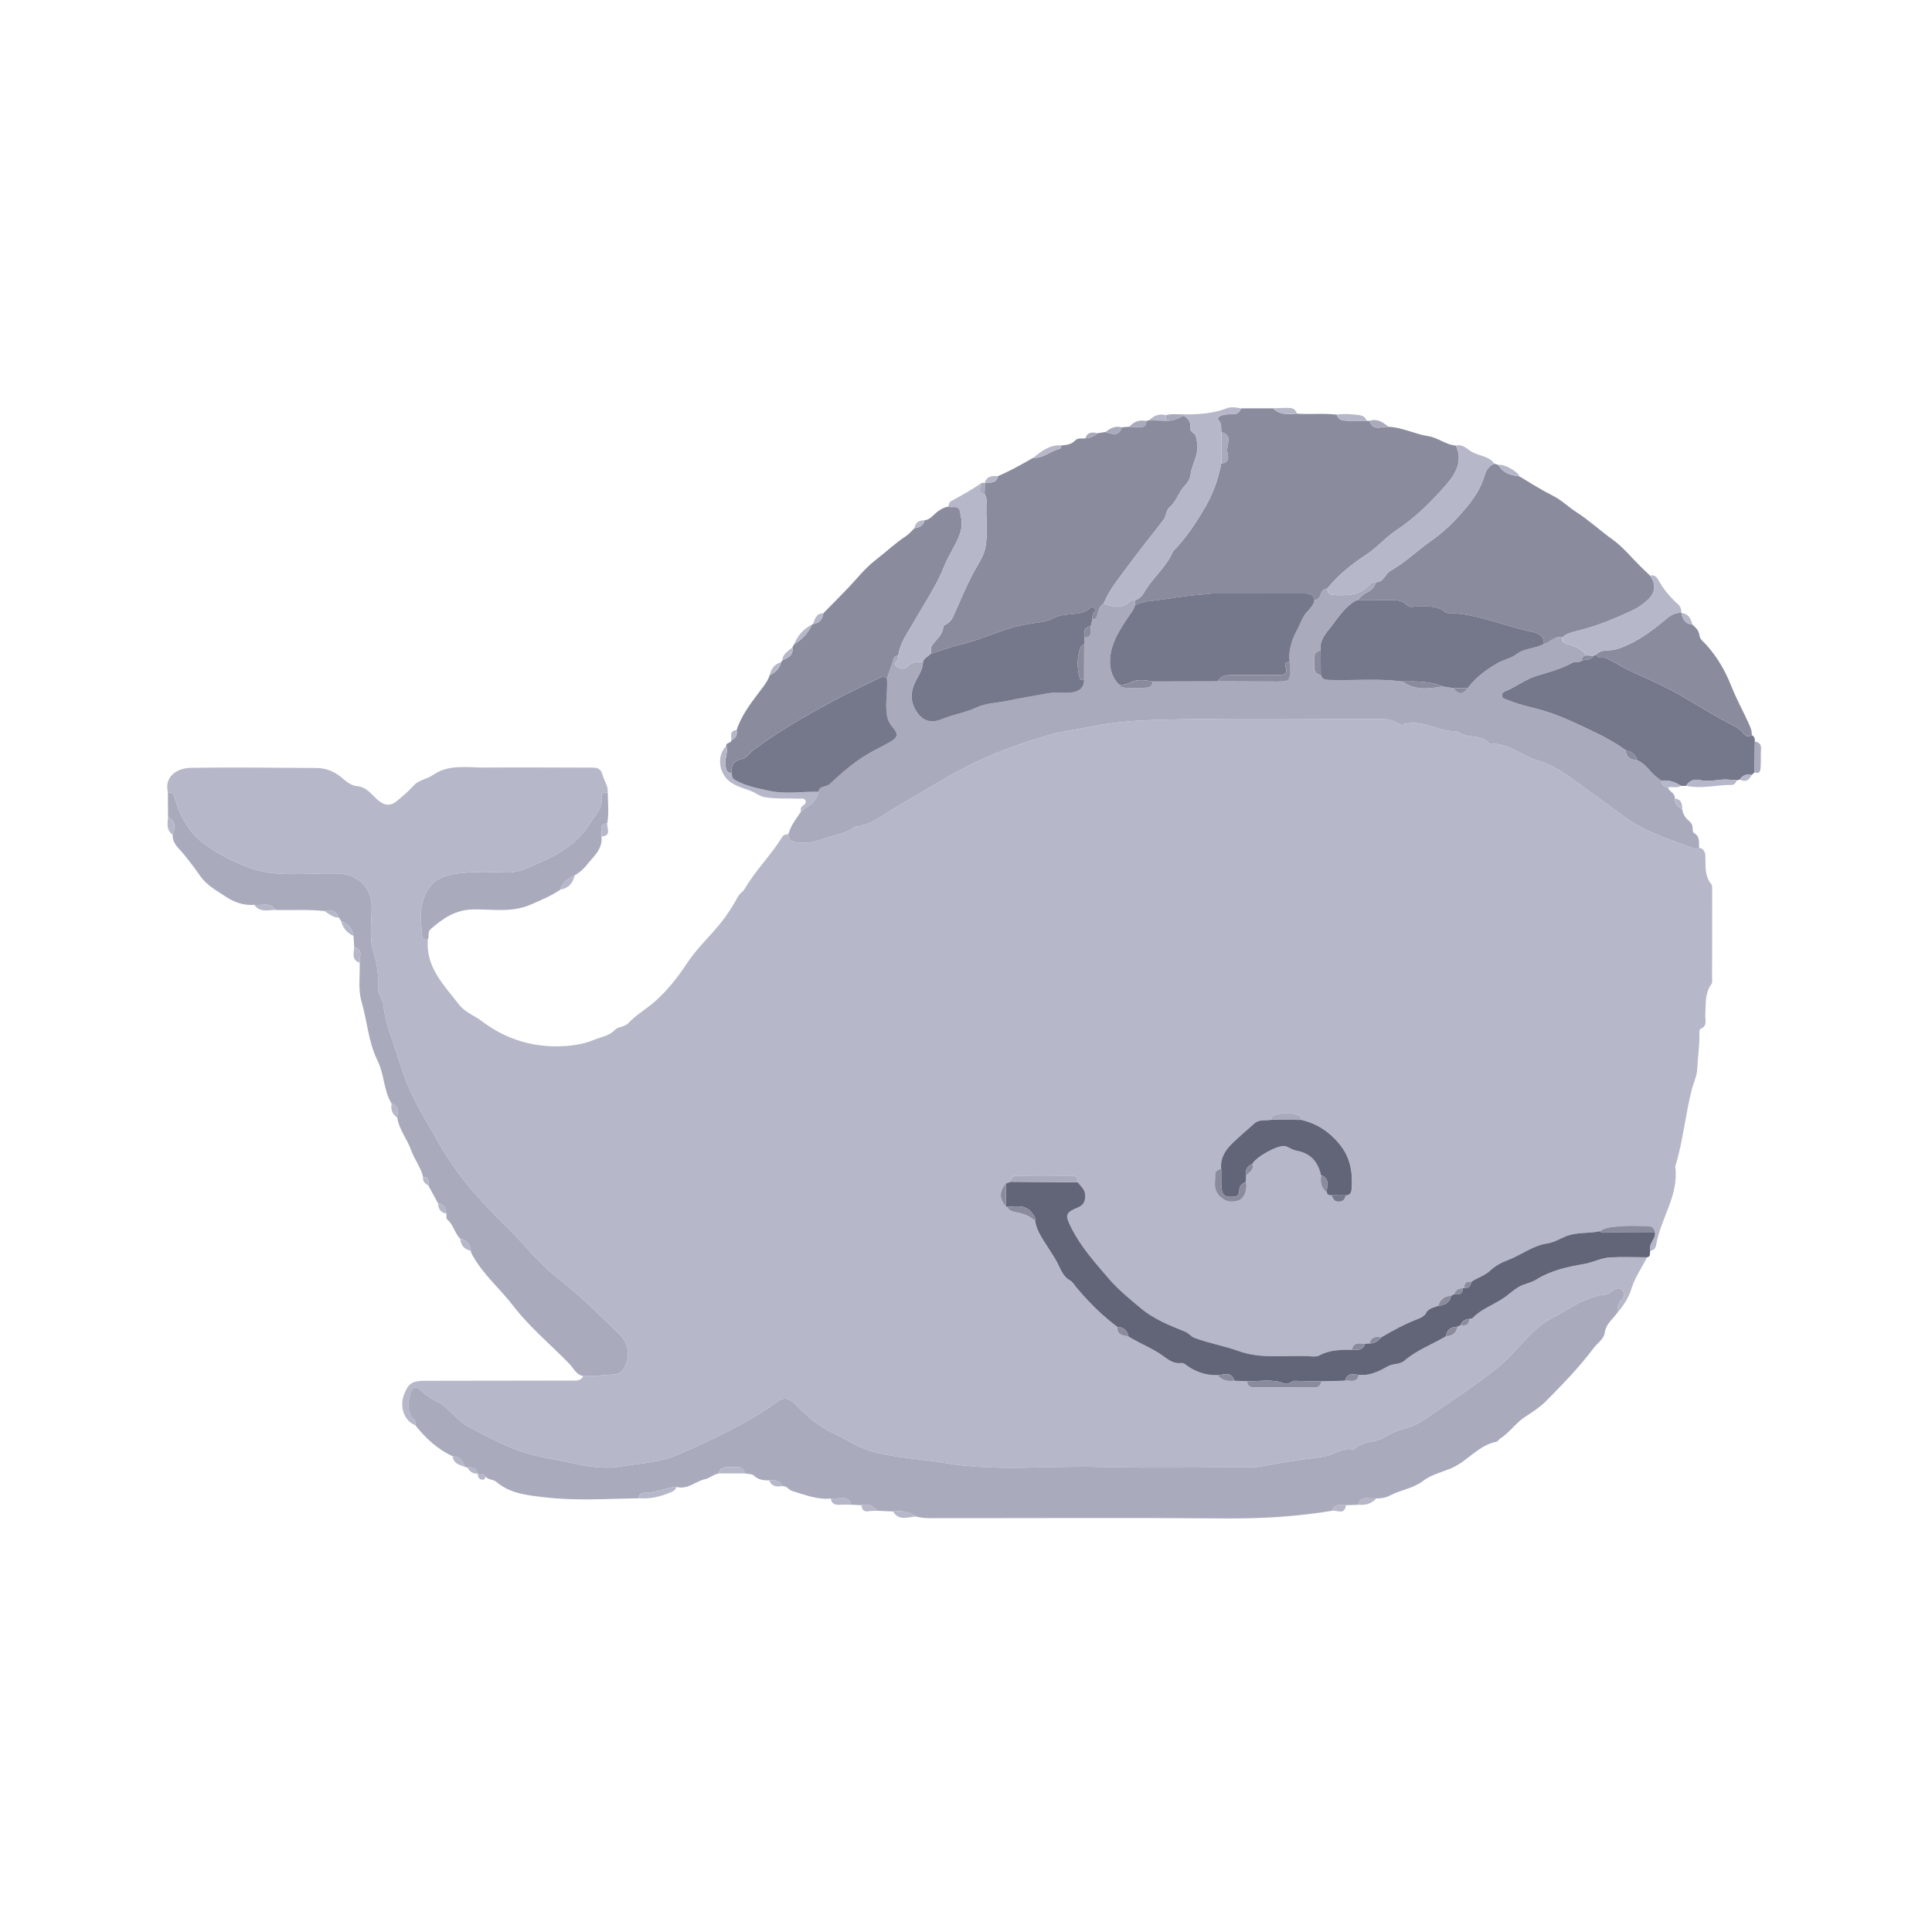 <svg width="48" height="48" viewBox="0 0 48 48" fill="none" xmlns="http://www.w3.org/2000/svg">
<path d="M4.17 19.688C4.076 19.284 4.406 19.081 4.747 19.076C5.786 19.061 6.825 19.074 7.864 19.081C8.112 19.082 8.325 19.173 8.515 19.342C8.613 19.429 8.742 19.52 8.862 19.53C9.123 19.552 9.241 19.759 9.409 19.895C9.558 20.014 9.701 20.031 9.851 19.908C10.003 19.783 10.152 19.658 10.286 19.509C10.408 19.373 10.61 19.358 10.765 19.25C11.151 18.982 11.609 19.072 12.042 19.069C12.919 19.064 13.796 19.069 14.673 19.071C14.814 19.071 14.924 19.067 14.975 19.267C15.01 19.404 15.116 19.528 15.099 19.688C15.015 19.684 14.936 19.71 14.948 19.805C14.982 20.087 14.789 20.247 14.657 20.459C14.33 20.985 13.825 21.258 13.295 21.482C13.076 21.576 12.844 21.689 12.574 21.678C12.152 21.66 11.727 21.647 11.305 21.711C11.05 21.749 10.817 21.837 10.665 22.054C10.405 22.423 10.446 22.842 10.49 23.259C10.5 23.349 10.574 23.326 10.632 23.33C10.566 24.024 11.023 24.462 11.399 24.952C11.556 25.156 11.781 25.225 11.967 25.367C12.518 25.788 13.149 26.001 13.844 25.996C14.161 25.994 14.485 25.95 14.772 25.829C14.938 25.759 15.137 25.74 15.279 25.586C15.359 25.5 15.516 25.523 15.621 25.41C15.78 25.24 15.985 25.113 16.17 24.966C16.533 24.675 16.824 24.302 17.071 23.929C17.315 23.559 17.63 23.273 17.899 22.939C18.066 22.733 18.21 22.506 18.337 22.273C18.383 22.191 18.459 22.156 18.504 22.08C18.775 21.616 19.163 21.237 19.444 20.78C19.479 20.724 19.541 20.742 19.588 20.72C19.583 20.85 19.651 20.913 19.776 20.926C19.984 20.948 20.18 20.945 20.387 20.863C20.665 20.753 20.98 20.739 21.229 20.544C21.247 20.53 21.283 20.541 21.309 20.535C21.459 20.497 21.611 20.459 21.744 20.376C22.312 20.015 22.897 19.683 23.475 19.341C24.293 18.858 25.164 18.515 26.072 18.258C26.426 18.158 26.795 18.116 27.155 18.044C27.759 17.922 28.371 17.891 28.975 17.878C30.703 17.839 32.431 17.864 34.159 17.864C34.34 17.864 34.521 17.848 34.686 17.951C34.757 17.997 34.845 17.999 34.922 17.981C35.374 17.877 35.761 18.201 36.201 18.164C36.423 18.371 36.781 18.218 36.989 18.462C37.001 18.477 37.041 18.469 37.068 18.471C37.258 18.483 37.436 18.537 37.608 18.619C37.803 18.712 37.985 18.833 38.194 18.892C38.66 19.022 39.03 19.328 39.406 19.599C39.713 19.82 40.021 20.043 40.325 20.27C40.851 20.665 41.465 20.848 42.064 21.073C42.122 21.095 42.168 21.087 42.217 21.061C42.338 21.09 42.367 21.176 42.37 21.288C42.377 21.521 42.35 21.761 42.514 21.965C42.549 22.009 42.538 22.095 42.539 22.162C42.539 22.876 42.539 23.591 42.536 24.307C42.536 24.354 42.546 24.413 42.523 24.445C42.353 24.677 42.383 24.944 42.368 25.205C42.361 25.335 42.43 25.493 42.243 25.565C42.226 25.572 42.22 25.626 42.221 25.658C42.228 25.961 42.183 26.261 42.167 26.561C42.158 26.742 42.076 26.897 42.033 27.065C41.874 27.682 41.82 28.321 41.635 28.933C41.629 28.953 41.62 28.973 41.622 28.991C41.714 29.691 41.268 30.259 41.151 30.907C41.138 30.983 41.111 31.07 41.001 31.07C40.944 30.897 41.139 30.79 41.115 30.625C41.108 30.492 41.02 30.461 40.906 30.461C40.697 30.461 40.487 30.445 40.279 30.465C40.097 30.483 39.904 30.48 39.742 30.591C39.458 30.655 39.162 30.601 38.876 30.728C38.737 30.79 38.588 30.872 38.434 30.896C38.071 30.95 37.788 31.186 37.456 31.31C37.302 31.367 37.146 31.452 37.027 31.564C36.884 31.698 36.702 31.745 36.549 31.851C36.426 31.822 36.379 31.882 36.376 31.996C36.364 31.998 36.354 32.002 36.343 32.007C36.241 32.011 36.161 32.047 36.13 32.154C36.103 32.168 36.076 32.183 36.05 32.196C35.879 32.196 35.779 32.288 35.731 32.445C35.621 32.494 35.49 32.497 35.423 32.632C35.395 32.69 35.316 32.735 35.25 32.76C34.922 32.884 34.617 33.049 34.316 33.227C34.182 33.203 34.062 33.206 34.029 33.377C33.991 33.381 33.953 33.386 33.914 33.39C33.773 33.37 33.627 33.339 33.579 33.535C33.302 33.536 33.027 33.539 32.773 33.677C32.719 33.706 32.641 33.705 32.575 33.7C31.972 33.654 31.366 33.784 30.76 33.564C30.411 33.438 30.032 33.374 29.677 33.241C29.581 33.205 29.534 33.123 29.438 33.084C29.058 32.931 28.666 32.774 28.354 32.514C28.068 32.276 27.778 32.04 27.529 31.748C27.194 31.354 26.852 30.979 26.617 30.509C26.46 30.192 26.45 30.138 26.785 29.999C26.938 29.936 26.968 29.819 26.958 29.675C26.949 29.541 26.845 29.466 26.772 29.372C26.789 29.266 26.724 29.212 26.636 29.211C26.178 29.204 25.719 29.205 25.26 29.209C25.174 29.21 25.103 29.255 25.112 29.361C25.07 29.375 25.029 29.389 24.987 29.404C24.82 29.602 24.82 29.784 24.988 29.976C25 29.981 25.011 29.984 25.023 29.985C25.052 30.065 25.129 30.096 25.195 30.108C25.391 30.143 25.576 30.191 25.718 30.341C25.735 30.455 25.776 30.563 25.831 30.662C25.959 30.895 26.122 31.107 26.251 31.341C26.339 31.501 26.393 31.707 26.574 31.806C26.651 31.848 26.686 31.919 26.737 31.98C27.041 32.344 27.374 32.679 27.755 32.964C27.741 33.169 27.898 33.176 28.036 33.205C28.318 33.381 28.634 33.498 28.905 33.695C29.039 33.793 29.172 33.889 29.355 33.864C29.383 33.86 29.422 33.88 29.447 33.899C29.683 34.08 29.948 34.172 30.247 34.166C30.356 34.302 30.504 34.325 30.665 34.305C30.77 34.309 30.875 34.314 30.979 34.318C30.989 34.423 31.043 34.468 31.152 34.468C31.65 34.466 32.148 34.467 32.647 34.471C32.754 34.471 32.811 34.428 32.823 34.323C33.021 34.316 33.219 34.31 33.417 34.304C33.543 34.288 33.717 34.383 33.754 34.16C34.022 34.19 34.256 34.073 34.473 33.951C34.609 33.873 34.779 33.904 34.882 33.814C35.194 33.543 35.579 33.409 35.923 33.201C36.075 33.19 36.18 33.125 36.205 32.964C36.234 32.949 36.262 32.936 36.291 32.921C36.414 32.944 36.502 32.92 36.501 32.77C36.527 32.765 36.564 32.77 36.578 32.755C36.811 32.505 37.146 32.411 37.413 32.21C37.507 32.139 37.602 32.055 37.706 31.989C37.852 31.898 38.024 31.88 38.157 31.797C38.528 31.566 38.945 31.477 39.356 31.406C39.579 31.368 39.775 31.254 39.993 31.241C40.302 31.224 40.612 31.238 40.922 31.238C40.788 31.496 40.617 31.743 40.533 32.016C40.461 32.25 40.338 32.432 40.187 32.609C40.173 32.474 40.208 32.358 40.307 32.259C40.368 32.198 40.362 32.126 40.306 32.059C40.246 31.987 40.182 32.001 40.107 32.038C40.036 32.075 39.995 32.154 39.903 32.161C39.383 32.205 38.981 32.533 38.541 32.758C38.28 32.892 38.057 33.116 37.849 33.34C37.638 33.567 37.428 33.8 37.187 33.994C36.605 34.459 35.98 34.867 35.362 35.283C35.232 35.37 35.095 35.443 34.944 35.479C34.746 35.527 34.558 35.603 34.388 35.711C34.16 35.856 33.852 35.791 33.654 36.002C33.644 36.013 33.614 36.011 33.594 36.007C33.41 35.976 33.255 36.06 33.095 36.129C32.978 36.18 32.852 36.197 32.724 36.213C32.32 36.267 31.916 36.325 31.515 36.399C31.383 36.424 31.254 36.455 31.118 36.455C29.842 36.454 28.566 36.481 27.291 36.446C26.016 36.412 24.74 36.566 23.465 36.346C22.858 36.242 22.242 36.226 21.638 36.052C21.278 35.948 20.994 35.736 20.669 35.588C20.313 35.425 20.022 35.157 19.748 34.876C19.618 34.743 19.475 34.703 19.316 34.823C18.921 35.118 18.491 35.352 18.052 35.577C17.657 35.779 17.258 35.965 16.849 36.141C16.375 36.346 15.87 36.358 15.381 36.439C14.814 36.533 14.253 36.345 13.691 36.245C13.35 36.184 13.008 36.096 12.706 35.971C12.346 35.822 11.99 35.633 11.64 35.447C11.341 35.288 11.171 34.984 10.872 34.831C10.724 34.755 10.579 34.669 10.458 34.546C10.345 34.431 10.228 34.456 10.195 34.614C10.149 34.841 10.089 35.079 10.291 35.275C10.329 35.312 10.325 35.361 10.321 35.408C10.055 35.317 9.92 34.967 10.033 34.663C10.14 34.373 10.232 34.306 10.558 34.305C11.777 34.302 12.995 34.301 14.213 34.3C14.322 34.3 14.433 34.312 14.49 34.188C14.739 34.196 14.987 34.164 15.235 34.149C15.378 34.141 15.46 34.078 15.52 33.964C15.662 33.685 15.615 33.374 15.392 33.155C14.892 32.666 14.4 32.174 13.842 31.742C13.372 31.379 13.006 30.884 12.575 30.467C11.915 29.829 11.314 29.146 10.867 28.339C10.596 27.852 10.294 27.384 10.09 26.858C9.963 26.53 9.868 26.189 9.753 25.86C9.654 25.578 9.555 25.273 9.526 24.969C9.512 24.806 9.379 24.699 9.39 24.533C9.409 24.237 9.372 23.952 9.28 23.662C9.159 23.28 9.243 22.872 9.232 22.476C9.221 22.057 8.88 21.733 8.459 21.708C7.671 21.661 6.873 21.842 6.095 21.523C5.724 21.371 5.377 21.193 5.064 20.959C4.7 20.686 4.478 20.298 4.351 19.859C4.325 19.766 4.301 19.669 4.17 19.688ZM31.595 27.818C31.454 27.85 31.293 27.8 31.172 27.908C30.995 28.065 30.815 28.218 30.643 28.382C30.444 28.571 30.319 28.765 30.342 29.042C30.259 29.052 30.187 29.102 30.19 29.178C30.2 29.37 30.122 29.563 30.328 29.743C30.484 29.879 30.621 29.866 30.76 29.829C30.917 29.788 31.002 29.534 30.953 29.366C30.957 29.314 30.959 29.262 30.962 29.211C31.028 29.121 31.164 29.07 31.115 28.921C31.201 28.746 31.74 28.445 31.926 28.474C31.97 28.48 32.01 28.51 32.053 28.528C32.101 28.549 32.149 28.577 32.2 28.586C32.544 28.647 32.739 28.836 32.823 29.198C32.802 29.361 32.811 29.514 32.965 29.617C32.976 29.691 33.03 29.697 33.088 29.697C33.12 29.779 33.15 29.854 33.263 29.852C33.374 29.851 33.417 29.793 33.435 29.699C33.561 29.697 33.581 29.618 33.588 29.511C33.612 29.102 33.547 28.733 33.265 28.402C33.008 28.101 32.708 27.908 32.329 27.822C32.326 27.783 32.333 27.733 32.289 27.717C32.074 27.639 31.856 27.641 31.641 27.715C31.595 27.73 31.599 27.779 31.597 27.818H31.595Z" fill="#B6B8C9"/>
<path d="M10.321 35.408C10.325 35.361 10.329 35.312 10.291 35.275C10.089 35.079 10.149 34.841 10.195 34.614C10.228 34.456 10.345 34.431 10.458 34.546C10.579 34.669 10.724 34.755 10.872 34.831C11.171 34.984 11.341 35.288 11.64 35.447C11.99 35.633 12.346 35.822 12.706 35.971C13.008 36.096 13.35 36.184 13.691 36.245C14.253 36.345 14.814 36.533 15.381 36.439C15.87 36.358 16.374 36.345 16.849 36.141C17.258 35.965 17.657 35.779 18.052 35.577C18.491 35.352 18.921 35.118 19.316 34.823C19.475 34.703 19.618 34.743 19.748 34.876C20.022 35.157 20.313 35.425 20.669 35.588C20.994 35.736 21.278 35.948 21.638 36.052C22.242 36.226 22.858 36.242 23.465 36.346C24.74 36.566 26.016 36.412 27.291 36.446C28.566 36.48 29.843 36.453 31.118 36.455C31.254 36.455 31.383 36.424 31.515 36.399C31.916 36.325 32.32 36.267 32.724 36.213C32.852 36.197 32.978 36.18 33.095 36.129C33.255 36.06 33.41 35.976 33.594 36.007C33.614 36.011 33.644 36.013 33.654 36.002C33.852 35.791 34.16 35.856 34.388 35.711C34.558 35.603 34.746 35.527 34.944 35.479C35.095 35.443 35.232 35.37 35.362 35.283C35.98 34.867 36.605 34.459 37.187 33.994C37.428 33.8 37.638 33.567 37.849 33.34C38.057 33.116 38.28 32.892 38.541 32.758C38.981 32.533 39.383 32.205 39.903 32.161C39.995 32.154 40.036 32.075 40.107 32.038C40.182 32.001 40.246 31.987 40.306 32.059C40.362 32.126 40.368 32.198 40.307 32.259C40.208 32.358 40.173 32.474 40.187 32.609C40.07 32.773 39.898 32.888 39.866 33.126C39.848 33.263 39.679 33.377 39.584 33.505C39.235 33.97 38.83 34.385 38.423 34.798C38.262 34.962 38.068 35.086 37.881 35.208C37.649 35.36 37.502 35.598 37.269 35.742C37.235 35.763 37.212 35.813 37.178 35.82C36.722 35.909 36.453 36.317 36.034 36.488C35.809 36.579 35.55 36.644 35.357 36.792C35.108 36.982 34.806 37.014 34.544 37.151C34.432 37.209 34.317 37.231 34.195 37.228C34.122 37.227 34.048 37.228 33.975 37.224C33.856 37.219 33.763 37.251 33.744 37.387C33.642 37.39 33.54 37.393 33.438 37.396C33.299 37.382 33.158 37.364 33.094 37.535C32.218 37.68 31.34 37.732 30.45 37.725C28.076 37.705 25.701 37.72 23.327 37.718C23.139 37.718 22.949 37.729 22.764 37.679C22.591 37.544 22.392 37.533 22.186 37.552C22.054 37.547 21.923 37.541 21.791 37.535C21.698 37.392 21.561 37.369 21.405 37.396C21.318 37.392 21.229 37.388 21.142 37.384C21.123 37.264 21.047 37.219 20.933 37.223C20.835 37.226 20.736 37.229 20.638 37.232C20.3 37.264 19.994 37.135 19.681 37.043C19.599 37.018 19.547 36.914 19.442 36.922C19.378 36.764 19.243 36.773 19.108 36.781C18.973 36.781 18.843 36.768 18.737 36.667C18.674 36.608 18.585 36.626 18.509 36.607C18.458 36.398 18.289 36.461 18.152 36.454C18.027 36.448 17.892 36.436 17.857 36.609C17.734 36.626 17.619 36.729 17.534 36.746C17.285 36.794 17.084 37.022 16.806 36.941C16.531 36.961 16.277 37.101 15.993 37.088C15.931 37.085 15.873 37.142 15.872 37.224C15.091 37.237 14.304 37.292 13.533 37.2C13.13 37.152 12.678 37.116 12.33 36.815C12.259 36.753 12.124 36.771 12.055 36.676C12.009 36.6 11.933 36.617 11.862 36.615C11.837 36.466 11.734 36.442 11.607 36.46C11.584 36.454 11.561 36.447 11.538 36.44C11.516 36.265 11.4 36.196 11.24 36.177C10.863 36.003 10.572 35.727 10.317 35.409L10.321 35.408Z" fill="#A9ABBD"/>
<path d="M42.217 21.061C42.168 21.087 42.122 21.095 42.064 21.073C41.465 20.848 40.851 20.665 40.325 20.27C40.021 20.043 39.713 19.82 39.406 19.599C39.031 19.329 38.66 19.022 38.194 18.892C37.985 18.833 37.803 18.712 37.608 18.619C37.436 18.537 37.258 18.483 37.068 18.471C37.041 18.469 37.001 18.477 36.989 18.462C36.781 18.218 36.423 18.371 36.201 18.164C35.761 18.201 35.374 17.877 34.922 17.981C34.845 17.999 34.757 17.997 34.686 17.951C34.521 17.848 34.34 17.864 34.159 17.864C32.431 17.864 30.703 17.839 28.975 17.878C28.371 17.891 27.759 17.922 27.155 18.044C26.795 18.116 26.426 18.158 26.072 18.258C25.164 18.515 24.293 18.858 23.475 19.341C22.897 19.683 22.312 20.015 21.744 20.376C21.611 20.459 21.459 20.497 21.309 20.535C21.283 20.541 21.247 20.53 21.229 20.544C20.98 20.739 20.665 20.753 20.387 20.863C20.18 20.945 19.984 20.948 19.776 20.926C19.651 20.913 19.583 20.85 19.588 20.72C19.646 20.514 19.775 20.348 19.893 20.174C20.056 20.023 20.304 19.944 20.327 19.672C20.357 19.515 20.523 19.558 20.608 19.479C20.909 19.203 21.215 18.931 21.569 18.724C21.749 18.618 21.941 18.532 22.121 18.426C22.304 18.319 22.316 18.235 22.183 18.079C22.108 17.989 22.051 17.89 22.032 17.774C21.985 17.467 22.058 17.16 22.032 16.852C22.077 16.723 22.119 16.593 22.168 16.466C22.197 16.391 22.197 16.287 22.317 16.286C22.315 16.312 22.314 16.338 22.311 16.365C22.301 16.433 22.174 16.491 22.286 16.567C22.376 16.629 22.475 16.635 22.558 16.549C22.663 16.441 22.794 16.44 22.929 16.449C22.927 16.691 22.747 16.863 22.681 17.081C22.609 17.319 22.655 17.525 22.801 17.723C22.962 17.939 23.18 17.959 23.393 17.868C23.674 17.747 23.978 17.71 24.257 17.576C24.493 17.465 24.778 17.466 25.035 17.409C25.358 17.337 25.698 17.289 26.031 17.224C26.193 17.193 26.367 17.22 26.535 17.212C26.803 17.199 26.926 17.098 26.932 16.895C26.933 16.597 26.935 16.299 26.936 16.002C26.939 15.951 26.941 15.899 26.944 15.848C27.151 15.832 27.087 15.675 27.098 15.556C27.111 15.502 27.124 15.447 27.137 15.392C27.217 15.39 27.248 15.347 27.263 15.271C27.285 15.162 27.321 15.056 27.422 14.989C27.652 15.091 27.876 15.134 28.082 14.931C28.105 14.909 28.157 14.916 28.195 14.91C28.197 14.952 28.199 14.992 28.2 15.034C28.173 15.149 28.095 15.236 28.032 15.33C27.907 15.514 27.785 15.699 27.697 15.904C27.502 16.357 27.55 16.786 27.822 17.021C27.832 17.038 27.839 17.069 27.852 17.071C28.076 17.116 28.302 17.1 28.527 17.08C28.593 17.073 28.637 17.009 28.638 16.931C29.177 16.93 29.717 16.928 30.256 16.927C30.691 16.929 31.125 16.931 31.56 16.933C32.115 16.936 32.041 16.958 32.041 16.447C32 16.148 32.099 15.884 32.238 15.625C32.315 15.481 32.355 15.324 32.475 15.195C32.544 15.12 32.635 15.031 32.655 14.913C32.742 14.895 32.793 14.842 32.816 14.755C32.837 14.678 32.889 14.63 32.974 14.624C32.985 14.715 33.035 14.778 33.125 14.782C33.447 14.797 33.77 14.806 34.014 14.536C34.062 14.482 34.118 14.454 34.19 14.463C34.148 14.557 34.095 14.644 34.003 14.694C33.901 14.748 33.802 14.802 33.74 14.905C33.715 14.915 33.688 14.92 33.666 14.933C33.4 15.087 33.241 15.35 33.06 15.578C32.936 15.735 32.77 15.916 32.809 16.161C32.592 16.207 32.66 16.381 32.65 16.518C32.641 16.64 32.658 16.75 32.812 16.769C32.848 16.896 32.947 16.892 33.051 16.894C33.647 16.91 34.243 16.853 34.837 16.931C35.151 17.16 35.501 17.108 35.85 17.056C35.931 17.069 36.012 17.082 36.093 17.095C36.24 17.263 36.33 17.263 36.459 17.096C36.66 16.83 36.919 16.638 37.205 16.472C37.357 16.385 37.538 16.358 37.675 16.252C37.878 16.095 38.145 16.118 38.358 15.994C38.514 15.961 38.62 15.782 38.807 15.839C38.801 15.945 38.85 15.981 38.957 16.006C39.134 16.048 39.301 16.127 39.417 16.283C39.342 16.292 39.294 16.327 39.3 16.41C39.23 16.479 39.132 16.428 39.051 16.472C38.783 16.622 38.484 16.699 38.193 16.785C37.904 16.872 37.675 17.062 37.402 17.172C37.352 17.192 37.306 17.229 37.315 17.293C37.325 17.359 37.385 17.364 37.435 17.384C37.811 17.54 38.216 17.596 38.596 17.738C38.967 17.876 39.324 18.049 39.677 18.219C39.916 18.334 40.163 18.475 40.385 18.637C40.401 18.811 40.502 18.883 40.669 18.88C40.776 18.927 40.863 18.997 40.938 19.085C41.038 19.203 41.147 19.312 41.282 19.392C41.284 19.497 41.34 19.551 41.441 19.565C41.468 19.674 41.627 19.701 41.609 19.839C41.617 19.961 41.666 20.055 41.791 20.094C41.811 20.209 41.858 20.309 41.95 20.383C42.015 20.436 42.058 20.497 42.054 20.587C42.053 20.624 42.062 20.684 42.085 20.696C42.244 20.781 42.207 20.928 42.214 21.063L42.217 21.061Z" fill="#A9ABBD"/>
<path d="M32.974 14.624C32.889 14.63 32.837 14.678 32.816 14.755C32.793 14.842 32.742 14.895 32.655 14.913C32.626 14.753 32.511 14.745 32.38 14.745C31.633 14.747 30.884 14.745 30.136 14.747C30.07 14.747 30.003 14.762 29.937 14.766C29.576 14.788 29.22 14.845 28.863 14.898C28.638 14.931 28.41 14.929 28.2 15.034C28.199 14.992 28.197 14.952 28.195 14.91C28.312 14.885 28.381 14.798 28.433 14.706C28.636 14.352 28.973 14.094 29.136 13.713C29.143 13.695 29.159 13.68 29.173 13.666C29.479 13.348 29.72 12.983 29.939 12.605C30.136 12.267 30.27 11.899 30.342 11.511C30.549 11.506 30.521 11.342 30.493 11.235C30.45 11.067 30.657 10.818 30.342 10.735C30.337 10.638 30.358 10.538 30.284 10.45C30.229 10.383 30.277 10.349 30.346 10.323C30.43 10.291 30.515 10.29 30.601 10.293C30.713 10.297 30.797 10.26 30.832 10.146C31.098 10.146 31.365 10.145 31.631 10.145C31.799 10.316 32.011 10.29 32.22 10.277C32.55 10.303 32.882 10.26 33.212 10.303C33.246 10.424 33.346 10.448 33.448 10.452C33.615 10.458 33.783 10.452 33.951 10.452C33.977 10.454 34.002 10.457 34.028 10.459C34.115 10.724 34.327 10.591 34.493 10.603C34.839 10.617 35.149 10.785 35.484 10.836C35.73 10.874 35.922 11.053 36.172 11.07C36.349 11.447 36.171 11.768 35.947 12.024C35.577 12.449 35.179 12.854 34.7 13.168C34.431 13.345 34.221 13.597 33.95 13.777C33.588 14.016 33.247 14.282 32.974 14.626L32.974 14.624Z" fill="#8A8C9E"/>
<path d="M27.422 14.988C27.322 15.055 27.286 15.161 27.264 15.27C27.249 15.346 27.218 15.389 27.138 15.392C27.134 15.316 27.146 15.245 27.198 15.185C27.224 15.154 27.206 15.12 27.178 15.097C27.156 15.079 27.126 15.073 27.104 15.094C26.841 15.341 26.467 15.19 26.163 15.364C25.99 15.463 25.719 15.47 25.493 15.511C24.91 15.616 24.385 15.899 23.808 16.031C23.585 16.081 23.355 16.174 23.126 16.243C23.129 16.176 23.112 16.106 23.151 16.045C23.25 15.888 23.426 15.779 23.436 15.566C23.437 15.544 23.483 15.521 23.512 15.505C23.609 15.456 23.657 15.374 23.699 15.278C23.865 14.905 24.02 14.525 24.217 14.17C24.321 13.984 24.444 13.805 24.482 13.6C24.545 13.262 24.498 12.915 24.506 12.57C24.508 12.471 24.526 12.367 24.462 12.276C24.464 12.182 24.466 12.088 24.468 11.994V11.993C24.596 11.979 24.755 12.028 24.791 11.831C25.095 11.701 25.383 11.536 25.671 11.374C25.923 11.394 26.101 11.196 26.333 11.152C26.351 11.149 26.36 11.096 26.373 11.066C26.5 11.056 26.622 11.042 26.718 10.939C26.784 10.869 26.883 10.905 26.965 10.89C27.08 10.883 27.18 10.84 27.266 10.764C27.331 10.754 27.397 10.744 27.463 10.733C27.71 10.825 27.821 10.794 27.869 10.617C27.931 10.612 27.993 10.607 28.054 10.602C28.139 10.606 28.223 10.609 28.308 10.613C28.418 10.619 28.484 10.578 28.479 10.458C28.501 10.453 28.524 10.447 28.547 10.442C28.686 10.445 28.824 10.449 28.962 10.451C29.127 10.467 29.27 10.402 29.409 10.327C29.512 10.391 29.586 10.472 29.573 10.604C29.567 10.669 29.585 10.72 29.646 10.758C29.725 10.806 29.719 10.889 29.737 10.969C29.804 11.269 29.618 11.515 29.579 11.791C29.563 11.903 29.512 11.991 29.434 12.071C29.279 12.23 29.233 12.465 29.049 12.613C28.976 12.671 28.979 12.816 28.918 12.899C28.637 13.275 28.335 13.635 28.06 14.014C27.832 14.327 27.575 14.623 27.423 14.987L27.422 14.988Z" fill="#8A8C9E"/>
<path d="M38.81 15.839C38.622 15.782 38.517 15.962 38.36 15.994C38.36 15.792 38.195 15.723 38.055 15.696C37.361 15.557 36.705 15.242 35.982 15.231C35.956 15.231 35.923 15.228 35.906 15.212C35.701 15.031 35.453 15.074 35.213 15.069C35.127 15.068 35.025 15.105 34.959 15.038C34.824 14.899 34.66 14.906 34.49 14.908C34.241 14.91 33.992 14.908 33.742 14.906C33.803 14.803 33.903 14.75 34.005 14.695C34.097 14.645 34.151 14.557 34.191 14.463C34.382 14.465 34.406 14.26 34.54 14.184C34.92 13.971 35.231 13.66 35.589 13.412C35.897 13.198 36.176 12.912 36.427 12.613C36.629 12.373 36.798 12.114 36.884 11.813C36.927 11.669 36.993 11.573 37.128 11.52C37.162 11.53 37.195 11.541 37.229 11.552C37.343 11.754 37.536 11.811 37.748 11.835C38.024 12 38.296 12.174 38.586 12.319C38.796 12.424 38.968 12.598 39.16 12.721C39.479 12.925 39.752 13.182 40.058 13.4C40.318 13.585 40.525 13.844 40.755 14.071C40.835 14.149 40.916 14.226 40.996 14.303C41.167 14.542 41.119 14.753 40.906 14.933C40.808 15.015 40.704 15.095 40.59 15.149C40.134 15.367 39.667 15.559 39.174 15.678C39.043 15.71 38.914 15.745 38.81 15.839Z" fill="#8A8C9E"/>
<path d="M4.17 19.688C4.301 19.669 4.325 19.766 4.351 19.859C4.478 20.298 4.7 20.686 5.064 20.959C5.377 21.193 5.724 21.371 6.095 21.523C6.873 21.842 7.671 21.661 8.459 21.708C8.88 21.733 9.221 22.057 9.232 22.476C9.244 22.872 9.159 23.279 9.28 23.662C9.372 23.952 9.409 24.237 9.39 24.533C9.379 24.699 9.512 24.806 9.526 24.969C9.554 25.274 9.654 25.578 9.753 25.86C9.868 26.189 9.963 26.53 10.09 26.858C10.294 27.384 10.596 27.852 10.867 28.339C11.314 29.146 11.915 29.829 12.575 30.467C13.006 30.884 13.372 31.379 13.842 31.742C14.4 32.174 14.892 32.666 15.392 33.155C15.615 33.374 15.662 33.685 15.52 33.964C15.46 34.078 15.378 34.141 15.235 34.149C14.987 34.164 14.739 34.196 14.49 34.188C14.315 34.157 14.248 33.989 14.145 33.883C13.68 33.405 13.16 32.975 12.754 32.447C12.433 32.029 12.024 31.684 11.759 31.222C11.732 31.175 11.701 31.133 11.697 31.077C11.675 30.919 11.606 30.806 11.435 30.781C11.297 30.642 11.268 30.429 11.112 30.299C11.082 30.275 11.095 30.2 11.088 30.147C11.075 30.018 11.034 29.911 10.882 29.896C10.802 29.749 10.723 29.603 10.643 29.456C10.656 29.349 10.664 29.245 10.511 29.24C10.456 29.001 10.298 28.808 10.217 28.583C10.118 28.302 9.914 28.067 9.869 27.764C9.88 27.625 9.925 27.474 9.728 27.42C9.531 27.09 9.546 26.686 9.381 26.353C9.149 25.886 9.124 25.369 8.981 24.881C8.893 24.582 8.946 24.24 8.936 23.918C8.923 23.778 9.037 23.593 8.8 23.531C8.794 23.439 8.789 23.346 8.783 23.253C8.759 23.064 8.639 22.955 8.475 22.884C8.457 22.856 8.439 22.828 8.422 22.8C8.347 22.642 8.23 22.579 8.058 22.635C7.654 22.588 7.247 22.621 6.841 22.607C6.706 22.402 6.495 22.506 6.316 22.48C6.052 22.506 5.792 22.402 5.605 22.275C5.393 22.131 5.15 22.01 4.979 21.77C4.813 21.536 4.638 21.294 4.438 21.079C4.349 20.983 4.284 20.876 4.288 20.739C4.372 20.512 4.342 20.395 4.175 20.293C4.174 20.091 4.172 19.89 4.17 19.688Z" fill="#A9ABBD"/>
<path d="M30.248 34.166C29.95 34.172 29.684 34.08 29.448 33.899C29.423 33.88 29.385 33.86 29.357 33.864C29.174 33.89 29.041 33.794 28.906 33.695C28.636 33.498 28.32 33.382 28.037 33.205C28.006 33.052 27.911 32.974 27.757 32.964C27.375 32.679 27.042 32.344 26.738 31.98C26.687 31.919 26.652 31.848 26.576 31.806C26.394 31.706 26.341 31.5 26.252 31.341C26.122 31.107 25.961 30.895 25.833 30.662C25.778 30.562 25.736 30.455 25.719 30.341C25.731 30.265 25.699 30.216 25.652 30.151C25.482 29.914 25.25 29.973 25.025 29.985C25.013 29.984 25.001 29.981 24.99 29.976C24.99 29.785 24.99 29.594 24.989 29.404C25.03 29.39 25.072 29.376 25.113 29.361C25.666 29.365 26.219 29.368 26.772 29.371C26.845 29.465 26.949 29.54 26.959 29.674C26.969 29.818 26.939 29.935 26.785 29.998C26.452 30.136 26.461 30.192 26.618 30.508C26.853 30.978 27.194 31.353 27.529 31.747C27.779 32.04 28.069 32.275 28.355 32.513C28.667 32.773 29.059 32.931 29.439 33.083C29.536 33.122 29.582 33.204 29.678 33.24C30.033 33.373 30.412 33.436 30.761 33.563C31.366 33.783 31.972 33.654 32.576 33.699C32.642 33.704 32.72 33.706 32.774 33.676C33.029 33.538 33.303 33.535 33.58 33.534C33.714 33.54 33.857 33.562 33.915 33.389C33.953 33.385 33.991 33.38 34.03 33.376C34.155 33.383 34.239 33.311 34.317 33.226C34.617 33.048 34.923 32.884 35.251 32.76C35.317 32.734 35.395 32.689 35.424 32.631C35.49 32.496 35.621 32.492 35.731 32.444C35.889 32.426 36.017 32.373 36.05 32.196C36.077 32.182 36.104 32.167 36.131 32.153C36.251 32.175 36.34 32.151 36.344 32.006C36.355 32.002 36.365 31.998 36.377 31.995C36.489 32.012 36.54 31.955 36.55 31.85C36.703 31.744 36.886 31.697 37.028 31.563C37.147 31.451 37.303 31.366 37.457 31.309C37.789 31.185 38.071 30.95 38.435 30.895C38.59 30.872 38.738 30.789 38.877 30.727C39.163 30.601 39.459 30.654 39.743 30.59C39.807 30.645 39.883 30.621 39.955 30.621C40.342 30.624 40.729 30.623 41.116 30.624C41.139 30.788 40.945 30.897 41.002 31.069C40.978 31.126 41.026 31.217 40.923 31.237C40.614 31.237 40.303 31.223 39.995 31.24C39.777 31.252 39.581 31.366 39.357 31.404C38.947 31.474 38.529 31.564 38.159 31.796C38.026 31.878 37.853 31.896 37.708 31.988C37.603 32.054 37.508 32.137 37.414 32.209C37.148 32.41 36.813 32.504 36.58 32.753C36.566 32.768 36.529 32.764 36.502 32.768C36.405 32.781 36.322 32.813 36.292 32.919C36.264 32.934 36.235 32.948 36.207 32.962C36.05 32.966 35.946 33.035 35.925 33.199C35.58 33.407 35.194 33.542 34.884 33.813C34.781 33.902 34.61 33.872 34.475 33.949C34.258 34.072 34.024 34.188 33.756 34.158C33.615 34.14 33.467 34.105 33.418 34.303C33.22 34.309 33.022 34.316 32.824 34.321C32.61 34.316 32.395 34.315 32.181 34.307C32.083 34.303 32.007 34.412 31.915 34.375C31.608 34.25 31.293 34.324 30.981 34.317C30.876 34.313 30.772 34.308 30.667 34.304C30.593 34.062 30.406 34.159 30.248 34.166Z" fill="#626578"/>
<path d="M22.319 16.286C22.198 16.287 22.198 16.391 22.17 16.466C22.121 16.593 22.079 16.723 22.034 16.852C21.986 16.831 21.942 16.801 21.882 16.829C21.473 17.025 21.059 17.218 20.663 17.433C19.999 17.794 19.34 18.172 18.729 18.625C18.628 18.7 18.543 18.836 18.434 18.857C18.214 18.899 18.166 19.022 18.174 19.21C18.032 19.2 18.038 19.094 18.023 18.991C18.002 18.837 18.097 18.688 18.043 18.533C18.033 18.438 18.168 18.474 18.171 18.391C18.286 18.343 18.323 18.256 18.3 18.139C18.415 17.79 18.63 17.503 18.848 17.213C18.95 17.078 19.068 16.942 19.124 16.773C19.267 16.71 19.368 16.609 19.404 16.453C19.416 16.437 19.428 16.42 19.439 16.405C19.582 16.343 19.72 16.278 19.687 16.083C19.701 16.057 19.716 16.031 19.731 16.005C19.927 15.887 20.08 15.731 20.172 15.518C20.18 15.512 20.189 15.508 20.198 15.504C20.355 15.483 20.436 15.389 20.456 15.236C20.658 15.03 20.863 14.824 21.062 14.617C21.287 14.383 21.486 14.121 21.744 13.922C22.003 13.723 22.239 13.494 22.515 13.315C22.592 13.264 22.651 13.187 22.72 13.123C22.841 13.107 22.942 13.065 22.969 12.928C23.122 12.909 23.2 12.772 23.315 12.695C23.395 12.643 23.467 12.598 23.561 12.588C23.658 12.627 23.815 12.536 23.849 12.701C23.883 12.863 23.916 13.023 23.869 13.197C23.783 13.504 23.585 13.752 23.469 14.046C23.269 14.557 22.953 15.012 22.683 15.489C22.54 15.741 22.355 15.981 22.319 16.286Z" fill="#8A8C9E"/>
<path d="M40.387 18.637C40.165 18.475 39.918 18.334 39.679 18.219C39.327 18.049 38.97 17.876 38.599 17.738C38.218 17.596 37.813 17.541 37.438 17.384C37.388 17.364 37.328 17.359 37.318 17.293C37.308 17.228 37.353 17.192 37.404 17.172C37.677 17.062 37.906 16.872 38.196 16.785C38.486 16.699 38.785 16.622 39.054 16.472C39.134 16.428 39.233 16.479 39.302 16.41C39.4 16.381 39.52 16.408 39.585 16.296C39.61 16.285 39.634 16.273 39.659 16.261C39.709 16.389 39.836 16.312 39.924 16.357C40.152 16.476 40.373 16.615 40.605 16.716C41.047 16.91 41.477 17.11 41.895 17.359C42.255 17.573 42.616 17.794 42.99 17.987C43.11 18.049 43.229 18.11 43.316 18.218C43.373 18.288 43.436 18.325 43.521 18.263C43.589 18.295 43.601 18.355 43.599 18.422C43.596 18.677 43.593 18.933 43.59 19.189C43.567 19.211 43.543 19.232 43.52 19.254C43.397 19.229 43.293 19.253 43.227 19.37C43.205 19.375 43.182 19.379 43.16 19.383C43.086 19.379 43.013 19.376 42.939 19.37C42.71 19.349 42.483 19.438 42.255 19.384C42.096 19.347 41.977 19.39 41.889 19.525C41.848 19.525 41.808 19.525 41.767 19.525C41.62 19.431 41.461 19.376 41.284 19.395C41.149 19.314 41.04 19.205 40.94 19.087C40.865 19 40.777 18.929 40.671 18.882C40.638 18.729 40.528 18.665 40.386 18.639L40.387 18.637Z" fill="#75778A"/>
<path d="M10.632 23.33C10.574 23.326 10.5 23.349 10.49 23.259C10.446 22.842 10.405 22.423 10.665 22.054C10.817 21.837 11.05 21.749 11.305 21.711C11.727 21.647 12.152 21.66 12.574 21.678C12.844 21.689 13.076 21.576 13.295 21.482C13.825 21.258 14.33 20.985 14.657 20.459C14.789 20.247 14.982 20.087 14.948 19.805C14.936 19.71 15.015 19.684 15.099 19.688C15.104 19.943 15.131 20.199 15.088 20.453C14.852 20.48 14.971 20.664 14.944 20.782C14.979 21.104 14.738 21.284 14.57 21.499C14.491 21.6 14.389 21.684 14.277 21.749C14.119 21.825 13.976 21.914 13.928 22.099C13.7 22.255 13.451 22.359 13.198 22.47C12.716 22.681 12.239 22.588 11.765 22.594C11.318 22.599 11.005 22.816 10.699 23.084C10.62 23.153 10.67 23.253 10.632 23.33Z" fill="#A9ABBD"/>
<path d="M43.521 18.263C43.436 18.325 43.373 18.288 43.316 18.218C43.229 18.11 43.11 18.049 42.99 17.987C42.616 17.794 42.255 17.573 41.895 17.359C41.477 17.11 41.047 16.91 40.605 16.716C40.373 16.615 40.152 16.476 39.924 16.357C39.836 16.312 39.709 16.389 39.658 16.261C39.797 16.118 39.99 16.181 40.155 16.131C40.629 15.986 41.018 15.695 41.385 15.387C41.515 15.277 41.617 15.217 41.774 15.226C41.8 15.383 41.869 15.5 42.045 15.518C42.131 15.59 42.208 15.663 42.222 15.786C42.234 15.89 42.329 15.949 42.393 16.02C42.662 16.322 42.859 16.656 43.011 17.039C43.133 17.349 43.297 17.648 43.438 17.955C43.482 18.052 43.529 18.15 43.523 18.262L43.521 18.263Z" fill="#8A8C9E"/>
<path d="M27.422 14.988C27.574 14.625 27.831 14.329 28.059 14.015C28.335 13.637 28.636 13.275 28.917 12.901C28.979 12.818 28.975 12.673 29.048 12.614C29.233 12.467 29.279 12.231 29.434 12.072C29.512 11.993 29.563 11.904 29.578 11.792C29.618 11.517 29.803 11.271 29.736 10.97C29.718 10.891 29.724 10.807 29.645 10.759C29.585 10.723 29.567 10.671 29.572 10.606C29.585 10.473 29.512 10.393 29.409 10.329C29.409 10.317 29.408 10.306 29.407 10.295C29.77 10.297 30.128 10.277 30.474 10.145C30.585 10.103 30.712 10.121 30.832 10.146C30.796 10.261 30.713 10.297 30.601 10.293C30.515 10.29 30.43 10.291 30.346 10.323C30.277 10.348 30.229 10.383 30.284 10.45C30.358 10.538 30.337 10.638 30.342 10.735C30.342 10.994 30.342 11.253 30.342 11.511C30.27 11.899 30.136 12.268 29.939 12.605C29.72 12.983 29.479 13.348 29.173 13.666C29.159 13.68 29.143 13.695 29.136 13.713C28.973 14.094 28.636 14.352 28.433 14.706C28.381 14.798 28.312 14.885 28.195 14.91C28.157 14.916 28.105 14.909 28.082 14.931C27.876 15.134 27.652 15.091 27.422 14.989L27.422 14.988Z" fill="#B6B8C9"/>
<path d="M37.129 11.519C36.993 11.572 36.927 11.668 36.885 11.813C36.798 12.113 36.63 12.372 36.428 12.613C36.177 12.911 35.898 13.197 35.59 13.411C35.232 13.659 34.921 13.97 34.54 14.183C34.407 14.258 34.383 14.464 34.192 14.463C34.119 14.454 34.064 14.483 34.016 14.536C33.773 14.805 33.45 14.797 33.128 14.782C33.038 14.778 32.987 14.715 32.976 14.624C33.249 14.281 33.59 14.014 33.951 13.774C34.222 13.595 34.432 13.342 34.702 13.165C35.181 12.851 35.579 12.446 35.949 12.022C36.173 11.766 36.35 11.444 36.174 11.068C36.347 11.026 36.462 11.171 36.585 11.236C36.765 11.331 36.999 11.334 37.129 11.52L37.129 11.519Z" fill="#B6B8C9"/>
<path d="M22.319 16.286C22.355 15.981 22.54 15.741 22.683 15.489C22.953 15.012 23.27 14.556 23.469 14.046C23.585 13.752 23.783 13.504 23.869 13.197C23.916 13.023 23.883 12.863 23.849 12.701C23.815 12.536 23.658 12.627 23.561 12.588C23.57 12.535 23.581 12.475 23.63 12.449C23.889 12.31 24.147 12.169 24.386 11.997C24.384 12.097 24.241 12.235 24.462 12.276C24.526 12.367 24.508 12.471 24.506 12.57C24.498 12.914 24.544 13.261 24.482 13.6C24.444 13.805 24.321 13.984 24.217 14.17C24.02 14.525 23.865 14.905 23.699 15.278C23.657 15.374 23.609 15.456 23.512 15.505C23.483 15.521 23.437 15.544 23.436 15.566C23.426 15.779 23.25 15.888 23.151 16.045C23.112 16.106 23.129 16.176 23.126 16.243C23.062 16.312 22.961 16.348 22.929 16.449C22.794 16.44 22.663 16.441 22.558 16.549C22.475 16.635 22.376 16.629 22.286 16.567C22.174 16.491 22.301 16.433 22.311 16.365C22.315 16.339 22.317 16.312 22.319 16.286Z" fill="#B6B8C9"/>
<path d="M41.774 15.226C41.617 15.217 41.515 15.277 41.385 15.387C41.018 15.695 40.629 15.986 40.155 16.131C39.99 16.181 39.797 16.118 39.658 16.261C39.633 16.273 39.609 16.284 39.584 16.295C39.529 16.291 39.474 16.287 39.419 16.282C39.304 16.127 39.137 16.047 38.959 16.006C38.853 15.981 38.804 15.944 38.81 15.838C38.914 15.743 39.044 15.708 39.175 15.676C39.668 15.557 40.135 15.365 40.591 15.147C40.704 15.093 40.809 15.013 40.906 14.931C41.12 14.751 41.169 14.54 40.997 14.301C41.089 14.278 41.148 14.315 41.193 14.396C41.322 14.63 41.49 14.834 41.689 15.012C41.758 15.073 41.772 15.143 41.773 15.225L41.774 15.226Z" fill="#B6B8C9"/>
<path d="M18.043 18.533C18.097 18.688 18.002 18.837 18.023 18.991C18.038 19.094 18.032 19.201 18.175 19.211C18.197 19.262 18.172 19.323 18.242 19.366C18.51 19.529 18.815 19.581 19.112 19.648C19.513 19.737 19.923 19.661 20.329 19.672C20.306 19.944 20.058 20.023 19.895 20.174C19.895 20.121 19.884 20.063 19.935 20.026C19.986 19.989 20.045 19.954 20.006 19.882C19.97 19.817 19.898 19.845 19.84 19.843C19.559 19.831 19.278 19.853 18.996 19.805C18.884 19.786 18.801 19.718 18.711 19.676C18.506 19.581 18.274 19.551 18.093 19.387C17.852 19.17 17.812 18.755 18.045 18.535L18.043 18.533Z" fill="#B6B8C9"/>
<path d="M41.889 19.523C41.977 19.388 42.096 19.345 42.255 19.383C42.483 19.436 42.71 19.348 42.939 19.368C43.013 19.375 43.086 19.378 43.16 19.382C43.129 19.434 43.092 19.502 43.031 19.501C42.65 19.496 42.272 19.61 41.89 19.522L41.889 19.523Z" fill="#B6B8C9"/>
<path d="M15.876 37.223C15.876 37.141 15.934 37.085 15.998 37.087C16.281 37.1 16.535 36.96 16.811 36.94C16.776 37.039 16.698 37.063 16.605 37.1C16.367 37.194 16.13 37.244 15.877 37.224L15.876 37.223Z" fill="#B6B8C9"/>
<path d="M43.59 19.189C43.593 18.933 43.596 18.677 43.599 18.422C43.707 18.441 43.761 18.493 43.752 18.613C43.741 18.759 43.754 18.908 43.743 19.055C43.737 19.136 43.729 19.245 43.59 19.187V19.189Z" fill="#A9ABBD"/>
<path d="M33.952 10.45C33.784 10.45 33.617 10.456 33.449 10.45C33.347 10.445 33.247 10.421 33.213 10.301C33.379 10.274 33.546 10.287 33.711 10.306C33.805 10.317 33.916 10.327 33.951 10.449L33.952 10.45Z" fill="#B6B8C9"/>
<path d="M17.86 36.607C17.895 36.434 18.03 36.447 18.156 36.454C18.291 36.46 18.462 36.398 18.512 36.606C18.295 36.606 18.078 36.607 17.861 36.608L17.86 36.607Z" fill="#B6B8C9"/>
<path d="M26.373 11.066C26.36 11.096 26.351 11.149 26.333 11.152C26.101 11.196 25.923 11.394 25.671 11.374C25.877 11.206 26.083 11.042 26.373 11.066Z" fill="#B6B8C9"/>
<path d="M37.748 11.834C37.538 11.81 37.344 11.753 37.23 11.551C37.357 11.519 37.717 11.714 37.748 11.834Z" fill="#B6B8C9"/>
<path d="M20.639 37.232C20.738 37.228 20.837 37.226 20.935 37.223C21.048 37.219 21.125 37.264 21.143 37.384C21.045 37.384 20.947 37.38 20.849 37.387C20.733 37.394 20.661 37.349 20.639 37.233L20.639 37.232Z" fill="#B6B8C9"/>
<path d="M22.187 37.551C22.393 37.533 22.593 37.543 22.766 37.678C22.562 37.684 22.335 37.802 22.187 37.551Z" fill="#B6B8C9"/>
<path d="M32.221 10.276C32.012 10.289 31.8 10.315 31.633 10.143C31.771 10.14 31.91 10.129 32.048 10.136C32.129 10.14 32.2 10.185 32.221 10.276Z" fill="#B6B8C9"/>
<path d="M20.173 15.519C20.081 15.732 19.928 15.887 19.731 16.006C19.817 15.787 19.963 15.625 20.173 15.519Z" fill="#B6B8C9"/>
<path d="M34.494 10.601C34.328 10.588 34.116 10.722 34.028 10.456C34.218 10.392 34.358 10.49 34.494 10.601Z" fill="#A9ABBD"/>
<path d="M41.284 19.392C41.461 19.374 41.62 19.429 41.767 19.522C41.666 19.59 41.547 19.534 41.441 19.565C41.34 19.551 41.284 19.497 41.282 19.392H41.284Z" fill="#B6B8C9"/>
<path d="M6.316 22.48C6.494 22.506 6.705 22.402 6.841 22.607C6.656 22.607 6.454 22.677 6.316 22.48Z" fill="#B6B8C9"/>
<path d="M4.288 20.739C4.372 20.512 4.342 20.395 4.175 20.293C4.163 20.454 4.126 20.622 4.288 20.739Z" fill="#B6B8C9"/>
<path d="M27.87 10.618C27.822 10.795 27.711 10.827 27.464 10.735C27.584 10.641 27.709 10.57 27.87 10.618Z" fill="#A9ABBD"/>
<path d="M29.409 10.295C29.409 10.306 29.41 10.317 29.41 10.329C29.271 10.403 29.128 10.469 28.963 10.453C28.965 10.406 28.965 10.36 28.967 10.314C29.112 10.274 29.261 10.297 29.409 10.295Z" fill="#A9ABBD"/>
<path d="M28.967 10.314C28.965 10.36 28.965 10.406 28.963 10.453C28.824 10.45 28.686 10.446 28.548 10.444C28.664 10.324 28.801 10.271 28.967 10.314Z" fill="#B6B8C9"/>
<path d="M13.929 22.1C13.976 21.915 14.12 21.826 14.277 21.75C14.236 21.942 14.126 22.064 13.929 22.1Z" fill="#B6B8C9"/>
<path d="M28.48 10.459C28.484 10.579 28.419 10.622 28.308 10.615C28.224 10.61 28.14 10.607 28.055 10.604C28.169 10.473 28.31 10.424 28.48 10.459Z" fill="#A9ABBD"/>
<path d="M33.744 37.384C33.764 37.248 33.856 37.217 33.976 37.222C34.049 37.225 34.122 37.224 34.196 37.225C34.075 37.361 33.92 37.404 33.744 37.384Z" fill="#B6B8C9"/>
<path d="M8.936 23.918C8.923 23.778 9.037 23.593 8.8 23.531C8.794 23.679 8.726 23.848 8.936 23.918Z" fill="#B6B8C9"/>
<path d="M14.945 20.783C14.972 20.665 14.853 20.481 15.089 20.454C15.069 20.575 15.206 20.766 14.945 20.783Z" fill="#B6B8C9"/>
<path d="M8.475 22.884C8.64 22.956 8.76 23.065 8.784 23.254C8.622 23.18 8.518 23.056 8.475 22.884Z" fill="#B6B8C9"/>
<path d="M21.407 37.395C21.562 37.367 21.699 37.391 21.793 37.534C21.721 37.538 21.648 37.536 21.577 37.547C21.456 37.564 21.409 37.506 21.407 37.395Z" fill="#B6B8C9"/>
<path d="M33.094 37.533C33.159 37.362 33.3 37.38 33.439 37.395C33.409 37.652 33.22 37.515 33.094 37.533Z" fill="#B6B8C9"/>
<path d="M42.045 15.519C41.869 15.5 41.8 15.383 41.773 15.227C41.948 15.246 42.012 15.368 42.045 15.519Z" fill="#B6B8C9"/>
<path d="M11.245 36.176C11.405 36.196 11.52 36.265 11.543 36.439C11.405 36.396 11.262 36.356 11.245 36.176Z" fill="#B6B8C9"/>
<path d="M11.435 30.781C11.606 30.806 11.676 30.92 11.697 31.077C11.54 31.039 11.447 30.945 11.435 30.781Z" fill="#B6B8C9"/>
<path d="M24.468 11.993C24.596 11.979 24.755 12.028 24.791 11.831C24.651 11.819 24.517 11.822 24.468 11.993Z" fill="#B6B8C9"/>
<path d="M9.729 27.421C9.925 27.474 9.881 27.627 9.87 27.765C9.744 27.683 9.702 27.565 9.729 27.421Z" fill="#B6B8C9"/>
<path d="M19.124 16.773C19.267 16.71 19.368 16.609 19.404 16.453C19.243 16.5 19.158 16.614 19.124 16.773Z" fill="#B6B8C9"/>
<path d="M19.687 16.083C19.719 16.278 19.581 16.344 19.439 16.405C19.447 16.239 19.587 16.177 19.687 16.083Z" fill="#B6B8C9"/>
<path d="M20.457 15.237C20.437 15.39 20.355 15.483 20.199 15.505C20.245 15.378 20.277 15.236 20.457 15.237Z" fill="#B6B8C9"/>
<path d="M19.111 36.78C19.245 36.772 19.379 36.764 19.444 36.92C19.304 36.943 19.175 36.939 19.111 36.78Z" fill="#B6B8C9"/>
<path d="M8.422 22.8C8.347 22.642 8.23 22.579 8.058 22.635C8.173 22.704 8.277 22.798 8.422 22.8Z" fill="#B6B8C9"/>
<path d="M43.226 19.369C43.292 19.251 43.396 19.228 43.519 19.253C43.458 19.385 43.368 19.442 43.226 19.369Z" fill="#B6B8C9"/>
<path d="M22.72 13.123C22.841 13.107 22.942 13.065 22.969 12.928C22.831 12.923 22.742 12.981 22.72 13.123Z" fill="#B6B8C9"/>
<path d="M10.883 29.897C11.035 29.912 11.076 30.018 11.089 30.148C10.939 30.131 10.892 30.03 10.883 29.897Z" fill="#B6B8C9"/>
<path d="M24.462 12.277C24.241 12.237 24.384 12.097 24.386 11.997C24.414 11.997 24.441 11.997 24.469 11.996C24.466 12.09 24.463 12.184 24.462 12.277Z" fill="#A9ABBD"/>
<path d="M41.793 20.094C41.667 20.055 41.619 19.961 41.611 19.839C41.764 19.857 41.797 19.963 41.793 20.094Z" fill="#B6B8C9"/>
<path d="M11.866 36.613C11.936 36.615 12.012 36.597 12.059 36.674C12.059 36.738 12.033 36.773 11.965 36.76C11.883 36.746 11.877 36.678 11.867 36.615L11.866 36.613Z" fill="#B6B8C9"/>
<path d="M27.267 10.764C27.18 10.84 27.081 10.883 26.966 10.891C27.015 10.727 27.136 10.733 27.267 10.764Z" fill="#A9ABBD"/>
<path d="M18.301 18.14C18.323 18.257 18.286 18.345 18.172 18.392C18.169 18.284 18.121 18.153 18.301 18.14Z" fill="#B6B8C9"/>
<path d="M11.611 36.459C11.738 36.441 11.84 36.464 11.865 36.614C11.747 36.618 11.666 36.56 11.611 36.459Z" fill="#B6B8C9"/>
<path d="M10.643 29.456C10.656 29.349 10.664 29.245 10.511 29.24C10.493 29.349 10.562 29.408 10.643 29.456Z" fill="#B6B8C9"/>
<path d="M33.086 29.697C33.028 29.697 32.974 29.691 32.964 29.617C32.962 29.462 33.051 29.276 32.821 29.198C32.737 28.836 32.543 28.647 32.199 28.586C32.148 28.577 32.1 28.549 32.051 28.528C32.009 28.51 31.968 28.48 31.924 28.474C31.739 28.445 31.199 28.746 31.113 28.921C30.976 28.972 30.931 29.072 30.961 29.211C30.957 29.262 30.955 29.314 30.952 29.366C30.858 29.403 30.79 29.465 30.791 29.573C30.793 29.696 30.728 29.734 30.615 29.735C30.496 29.735 30.391 29.737 30.36 29.581C30.325 29.401 30.352 29.221 30.339 29.043C30.316 28.766 30.442 28.572 30.64 28.383C30.812 28.219 30.993 28.066 31.17 27.908C31.29 27.801 31.452 27.851 31.593 27.819C31.837 27.821 32.081 27.822 32.325 27.822C32.703 27.909 33.005 28.101 33.261 28.402C33.543 28.733 33.609 29.102 33.584 29.511C33.577 29.619 33.557 29.697 33.43 29.699C33.314 29.699 33.199 29.697 33.083 29.697H33.086Z" fill="#626578"/>
<path d="M30.981 34.317C31.293 34.325 31.608 34.25 31.915 34.375C32.007 34.412 32.083 34.303 32.181 34.307C32.395 34.315 32.61 34.316 32.824 34.321C32.813 34.427 32.755 34.471 32.648 34.47C32.15 34.466 31.652 34.465 31.154 34.467C31.044 34.467 30.991 34.423 30.981 34.317Z" fill="#8A8C9E"/>
<path d="M26.772 29.371C26.219 29.368 25.666 29.365 25.113 29.361C25.105 29.255 25.176 29.211 25.262 29.21C25.72 29.205 26.178 29.205 26.638 29.211C26.725 29.212 26.79 29.267 26.773 29.373L26.772 29.371Z" fill="#A9ABBD"/>
<path d="M30.342 29.042C30.355 29.221 30.326 29.401 30.362 29.58C30.393 29.736 30.497 29.735 30.617 29.734C30.729 29.734 30.794 29.695 30.793 29.572C30.792 29.464 30.859 29.404 30.953 29.366C31.002 29.534 30.917 29.788 30.76 29.829C30.621 29.866 30.484 29.879 30.328 29.743C30.122 29.563 30.2 29.37 30.19 29.178C30.187 29.102 30.259 29.052 30.342 29.042Z" fill="#8A8C9E"/>
<path d="M41.116 30.624C40.729 30.623 40.342 30.624 39.955 30.621C39.883 30.621 39.807 30.645 39.743 30.59C39.905 30.479 40.097 30.483 40.279 30.465C40.486 30.445 40.697 30.461 40.906 30.461C41.02 30.461 41.108 30.491 41.116 30.624Z" fill="#8A8C9E"/>
<path d="M32.328 27.822C32.084 27.821 31.839 27.819 31.595 27.818C31.598 27.779 31.594 27.73 31.639 27.715C31.855 27.64 32.072 27.638 32.287 27.717C32.332 27.733 32.325 27.782 32.328 27.822Z" fill="#A9ABBD"/>
<path d="M25.025 29.985C25.25 29.973 25.482 29.914 25.652 30.151C25.698 30.216 25.73 30.265 25.719 30.341C25.577 30.191 25.392 30.143 25.197 30.108C25.13 30.096 25.054 30.065 25.025 29.985Z" fill="#8A8C9E"/>
<path d="M24.99 29.976C24.99 29.785 24.99 29.594 24.989 29.404C24.821 29.602 24.821 29.784 24.99 29.976Z" fill="#8A8C9E"/>
<path d="M30.667 34.304C30.593 34.062 30.406 34.159 30.248 34.166C30.358 34.302 30.506 34.323 30.667 34.304Z" fill="#8A8C9E"/>
<path d="M32.823 29.198C33.053 29.276 32.963 29.462 32.965 29.617C32.811 29.514 32.802 29.361 32.823 29.198Z" fill="#8A8C9E"/>
<path d="M33.086 29.697C33.202 29.697 33.318 29.698 33.434 29.699C33.415 29.793 33.372 29.852 33.262 29.853C33.147 29.855 33.118 29.778 33.086 29.697Z" fill="#75778A"/>
<path d="M33.756 34.158C33.615 34.14 33.467 34.105 33.418 34.303C33.545 34.286 33.718 34.381 33.756 34.158Z" fill="#8A8C9E"/>
<path d="M36.05 32.196C36.016 32.373 35.888 32.427 35.731 32.445C35.779 32.288 35.879 32.196 36.05 32.196Z" fill="#8A8C9E"/>
<path d="M33.916 33.39C33.858 33.563 33.716 33.541 33.581 33.535C33.628 33.34 33.774 33.37 33.916 33.39Z" fill="#8A8C9E"/>
<path d="M28.037 33.205C28.006 33.052 27.911 32.974 27.757 32.964C27.743 33.169 27.899 33.176 28.037 33.205Z" fill="#8A8C9E"/>
<path d="M35.925 33.201C35.946 33.036 36.05 32.968 36.207 32.964C36.182 33.125 36.076 33.19 35.925 33.201Z" fill="#8A8C9E"/>
<path d="M30.962 29.211C30.931 29.071 30.978 28.972 31.115 28.921C31.164 29.07 31.028 29.121 30.962 29.211Z" fill="#8A8C9E"/>
<path d="M34.03 33.376C34.155 33.383 34.239 33.311 34.317 33.226C34.183 33.203 34.062 33.206 34.03 33.376Z" fill="#8A8C9E"/>
<path d="M36.131 32.153C36.251 32.175 36.34 32.151 36.344 32.006C36.242 32.01 36.161 32.045 36.131 32.153Z" fill="#8A8C9E"/>
<path d="M36.291 32.921C36.321 32.815 36.403 32.783 36.501 32.77C36.502 32.92 36.414 32.944 36.291 32.921Z" fill="#8A8C9E"/>
<path d="M36.549 31.851C36.54 31.956 36.489 32.013 36.376 31.996C36.379 31.882 36.426 31.822 36.549 31.851Z" fill="#8A8C9E"/>
<path d="M28.201 15.033C28.41 14.928 28.639 14.931 28.864 14.897C29.221 14.845 29.577 14.787 29.938 14.765C30.004 14.761 30.071 14.746 30.137 14.746C30.885 14.745 31.633 14.746 32.381 14.744C32.512 14.744 32.628 14.752 32.656 14.912C32.637 15.03 32.547 15.12 32.477 15.194C32.357 15.323 32.316 15.48 32.239 15.624C32.101 15.883 32.002 16.147 32.042 16.446C31.967 16.447 31.902 16.459 31.938 16.561C32.002 16.734 31.912 16.773 31.761 16.772C31.373 16.768 30.984 16.772 30.596 16.771C30.458 16.771 30.331 16.79 30.256 16.927C29.716 16.929 29.177 16.931 28.638 16.931C28.453 16.897 28.262 16.865 28.088 16.954C27.999 17 27.914 17.013 27.822 17.021C27.55 16.786 27.502 16.357 27.697 15.904C27.785 15.699 27.907 15.514 28.032 15.33C28.095 15.236 28.173 15.149 28.2 15.034L28.201 15.033Z" fill="#75778A"/>
<path d="M33.742 14.906C33.991 14.906 34.241 14.91 34.49 14.908C34.66 14.906 34.824 14.899 34.959 15.038C35.025 15.105 35.127 15.068 35.213 15.069C35.453 15.074 35.701 15.031 35.906 15.212C35.923 15.228 35.956 15.231 35.982 15.231C36.705 15.242 37.361 15.557 38.055 15.696C38.195 15.723 38.36 15.792 38.36 15.994C38.148 16.119 37.881 16.095 37.677 16.252C37.54 16.358 37.36 16.385 37.207 16.472C36.921 16.638 36.662 16.83 36.462 17.096C36.339 17.096 36.217 17.095 36.095 17.095C36.014 17.082 35.933 17.069 35.852 17.056C35.526 16.92 35.183 16.927 34.84 16.931C34.246 16.853 33.649 16.91 33.054 16.894C32.949 16.891 32.85 16.896 32.815 16.769C32.814 16.566 32.812 16.363 32.811 16.161C32.773 15.915 32.94 15.735 33.063 15.578C33.244 15.35 33.403 15.086 33.668 14.933C33.691 14.92 33.718 14.915 33.743 14.905L33.742 14.906Z" fill="#75778A"/>
<path d="M22.929 16.449C22.961 16.348 23.062 16.312 23.126 16.243C23.355 16.174 23.585 16.081 23.808 16.031C24.385 15.899 24.91 15.616 25.493 15.511C25.72 15.469 25.99 15.463 26.163 15.364C26.467 15.19 26.841 15.341 27.104 15.094C27.126 15.073 27.156 15.079 27.178 15.097C27.206 15.12 27.224 15.154 27.198 15.185C27.146 15.245 27.134 15.316 27.138 15.392C27.125 15.446 27.112 15.502 27.098 15.556C26.92 15.587 26.928 15.715 26.944 15.848C26.941 15.899 26.939 15.951 26.936 16.002C26.905 16.027 26.859 16.046 26.848 16.078C26.752 16.334 26.755 16.595 26.829 16.855C26.842 16.9 26.895 16.891 26.934 16.896C26.927 17.099 26.805 17.2 26.536 17.213C26.368 17.221 26.195 17.194 26.032 17.225C25.7 17.29 25.36 17.338 25.036 17.41C24.779 17.467 24.495 17.465 24.259 17.577C23.98 17.71 23.675 17.748 23.395 17.869C23.181 17.96 22.963 17.939 22.802 17.723C22.656 17.526 22.611 17.319 22.683 17.082C22.749 16.864 22.927 16.691 22.931 16.45L22.929 16.449Z" fill="#75778A"/>
<path d="M20.329 19.672C19.923 19.661 19.513 19.737 19.112 19.648C18.815 19.581 18.51 19.529 18.242 19.366C18.172 19.323 18.197 19.262 18.175 19.211C18.166 19.023 18.215 18.901 18.435 18.858C18.544 18.837 18.629 18.701 18.73 18.626C19.34 18.173 20 17.794 20.664 17.434C21.06 17.219 21.473 17.026 21.883 16.83C21.943 16.802 21.986 16.831 22.035 16.853C22.061 17.16 21.987 17.469 22.035 17.775C22.053 17.891 22.11 17.99 22.186 18.08C22.318 18.235 22.307 18.319 22.123 18.427C21.943 18.532 21.752 18.619 21.572 18.725C21.217 18.932 20.911 19.203 20.611 19.48C20.525 19.559 20.359 19.516 20.329 19.672L20.329 19.672Z" fill="#75778A"/>
<path d="M30.257 16.927C30.332 16.79 30.459 16.771 30.598 16.771C30.986 16.771 31.374 16.769 31.762 16.772C31.913 16.773 32.003 16.734 31.94 16.561C31.903 16.459 31.968 16.447 32.044 16.446C32.044 16.957 32.118 16.935 31.564 16.932C31.129 16.931 30.694 16.928 30.259 16.927H30.257Z" fill="#8A8C9E"/>
<path d="M27.822 17.021C27.915 17.013 28.001 17 28.089 16.955C28.262 16.866 28.452 16.897 28.638 16.931C28.636 17.008 28.592 17.073 28.527 17.08C28.302 17.1 28.076 17.116 27.852 17.071C27.839 17.069 27.832 17.038 27.822 17.021Z" fill="#8A8C9E"/>
<path d="M26.934 16.896C26.895 16.891 26.842 16.9 26.829 16.855C26.755 16.595 26.752 16.334 26.848 16.078C26.86 16.046 26.906 16.026 26.936 16.001C26.936 16.299 26.934 16.596 26.933 16.894L26.934 16.896Z" fill="#8A8C9E"/>
<path d="M35.852 17.056C35.526 16.92 35.183 16.927 34.84 16.931C35.155 17.161 35.503 17.108 35.852 17.056Z" fill="#8A8C9E"/>
<path d="M32.811 16.161C32.812 16.363 32.814 16.566 32.815 16.769C32.661 16.75 32.643 16.64 32.651 16.518C32.661 16.381 32.594 16.207 32.811 16.161Z" fill="#8A8C9E"/>
<path d="M40.387 18.637C40.529 18.662 40.639 18.725 40.672 18.88C40.505 18.884 40.403 18.811 40.387 18.637Z" fill="#8A8C9E"/>
<path d="M36.462 17.096C36.339 17.096 36.217 17.095 36.095 17.095C36.243 17.263 36.333 17.264 36.462 17.096Z" fill="#8A8C9E"/>
<path d="M26.946 15.847C26.93 15.714 26.922 15.586 27.099 15.555C27.089 15.674 27.153 15.831 26.946 15.847Z" fill="#8A8C9E"/>
<path d="M39.418 16.283C39.473 16.287 39.528 16.292 39.583 16.296C39.519 16.408 39.398 16.381 39.3 16.41C39.295 16.327 39.344 16.292 39.418 16.283Z" fill="#8A8C9E"/>
<path d="M30.344 11.509C30.344 11.25 30.344 10.992 30.344 10.733C30.659 10.816 30.453 11.066 30.495 11.233C30.523 11.341 30.55 11.504 30.344 11.509Z" fill="#A9ABBD"/>
</svg>
